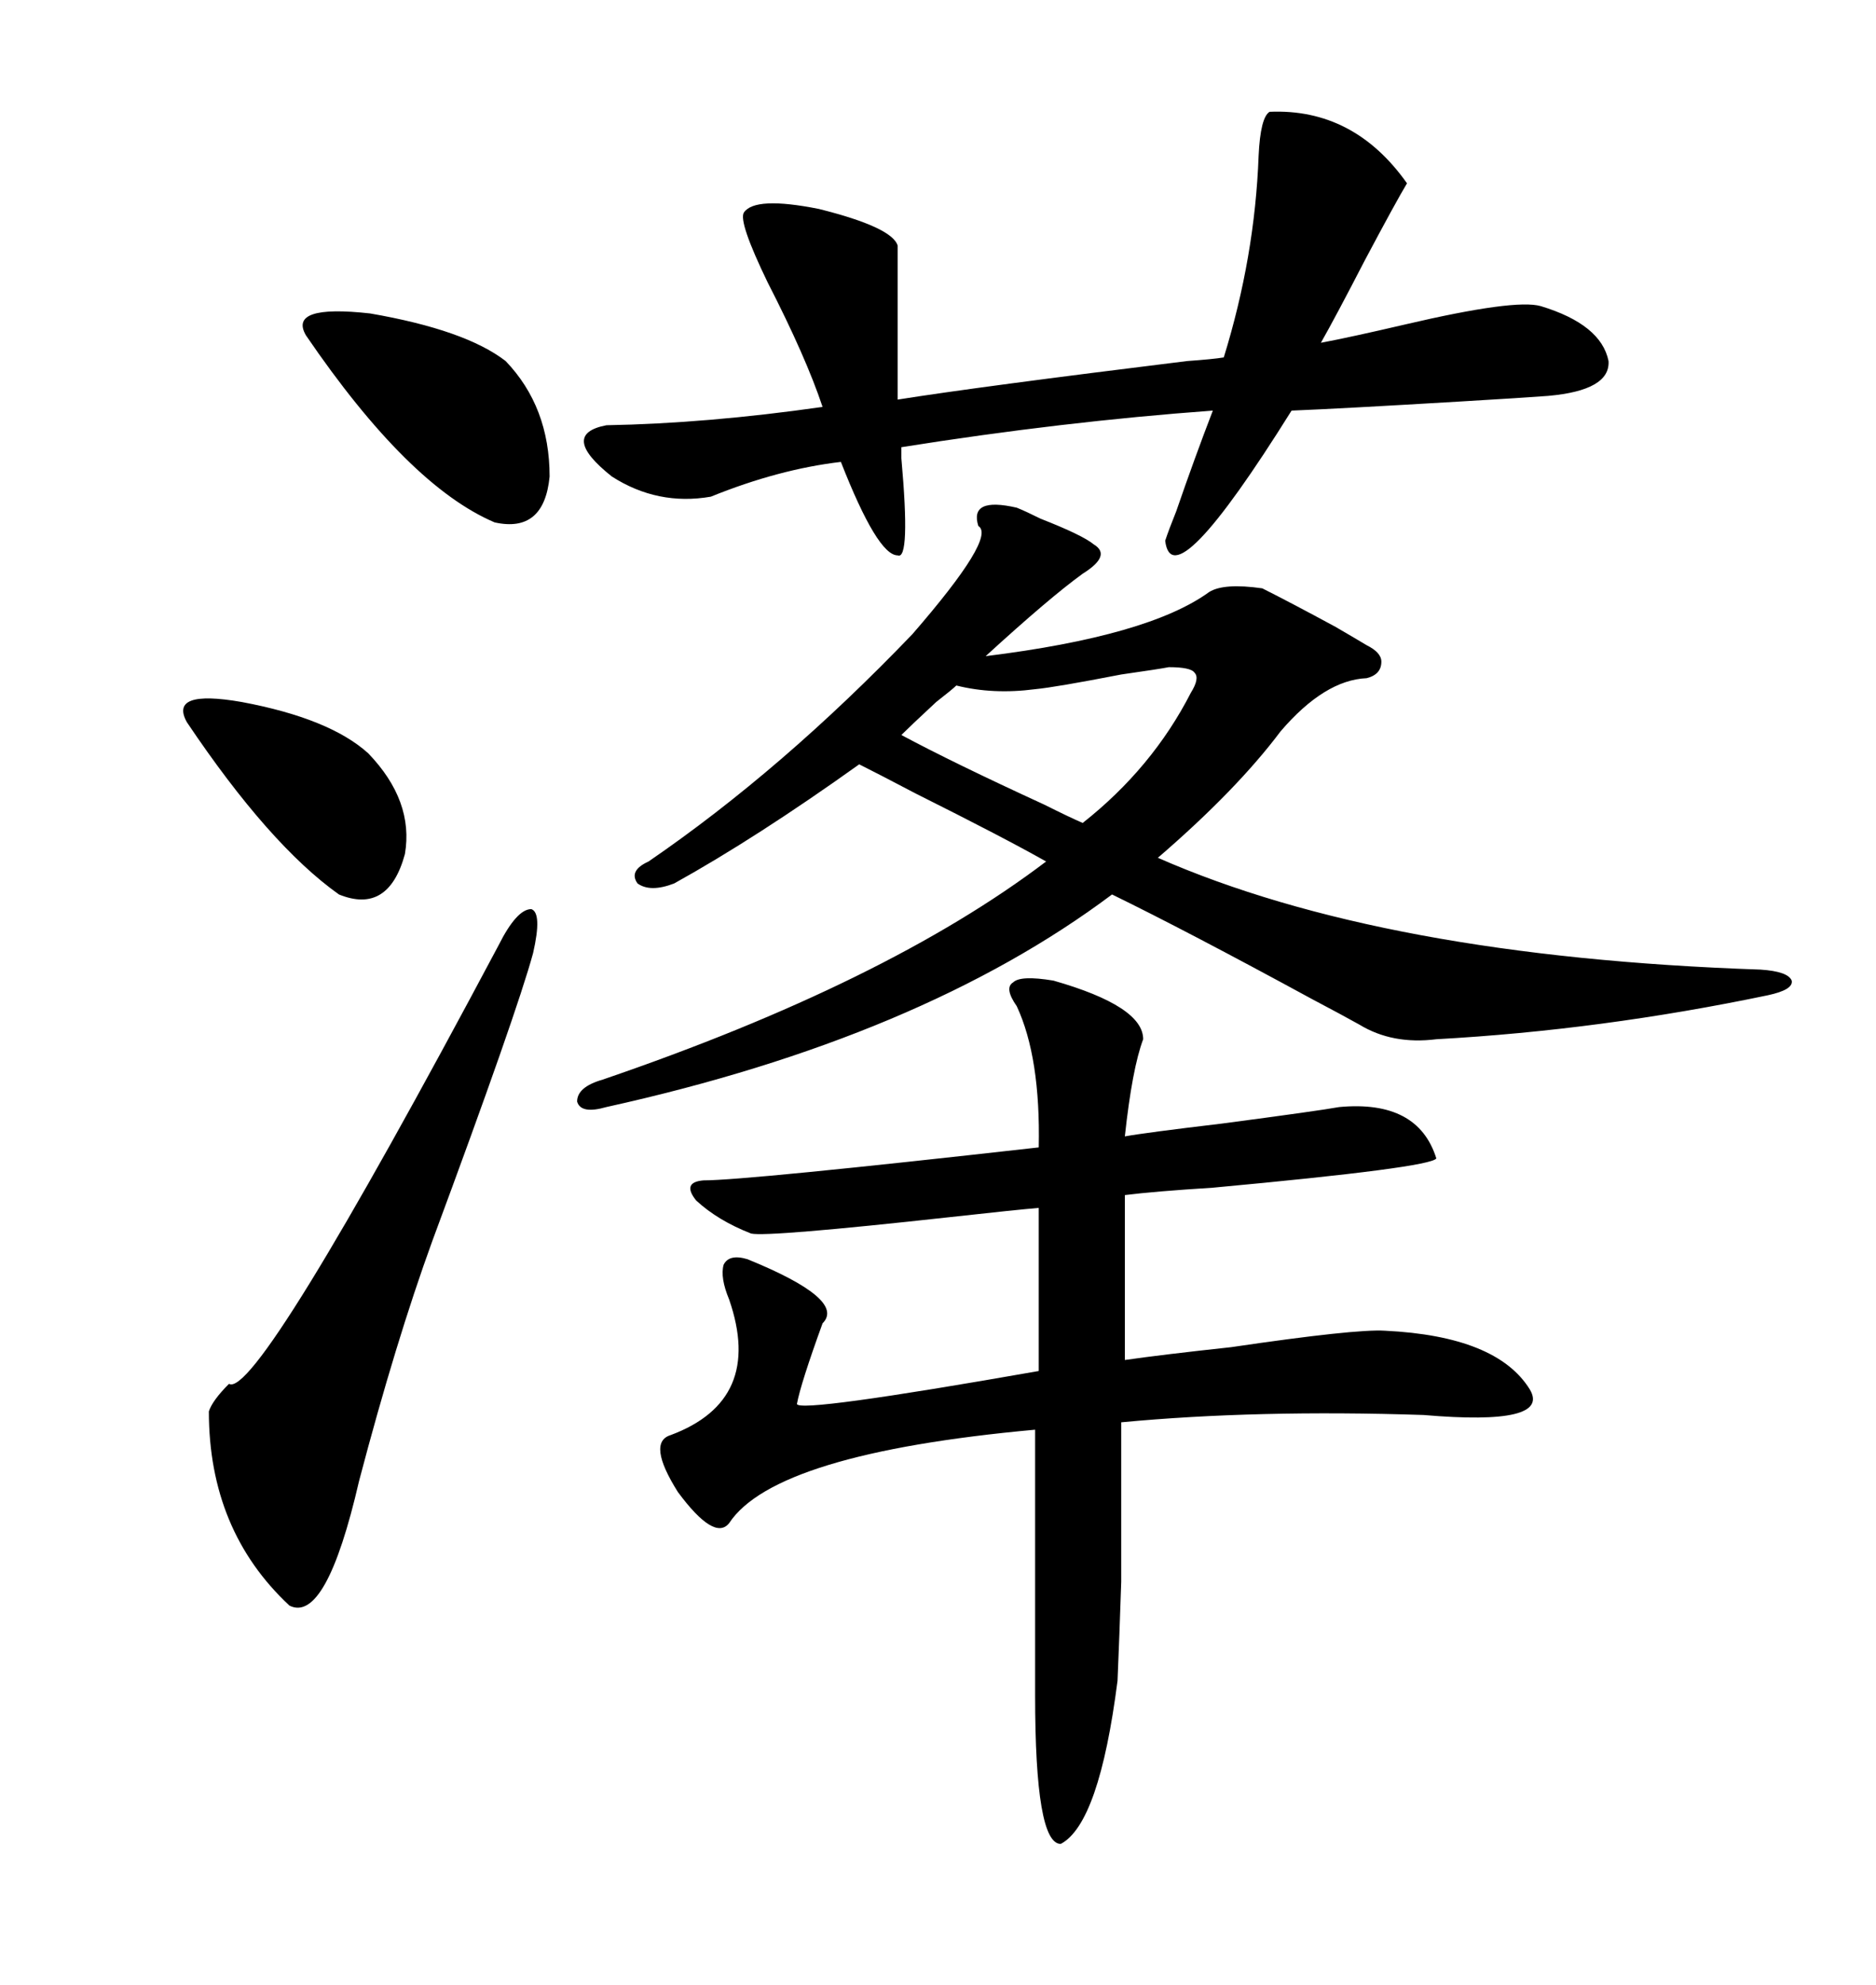 <svg xmlns="http://www.w3.org/2000/svg" xmlns:xlink="http://www.w3.org/1999/xlink" width="300" height="317.285"><path d="M162.60 81.15L162.60 81.15Q164.06 81.74 166.41 82.91L166.41 82.91Q173.14 85.55 174.90 87.01L174.90 87.01Q177.83 88.77 173.14 91.70L173.14 91.70Q167.87 95.51 157.62 104.88L157.62 104.88Q183.69 101.66 193.36 94.63L193.36 94.63Q195.70 93.16 201.86 94.04L201.86 94.04Q206.54 96.39 213.57 100.20L213.57 100.20Q217.09 102.25 218.55 103.13L218.55 103.13Q220.90 104.30 220.90 105.76L220.90 105.76Q220.90 107.81 218.55 108.40L218.55 108.40Q211.82 108.69 204.79 116.89L204.79 116.89Q197.75 126.27 185.16 137.11L185.16 137.11Q221.19 152.93 281.54 154.98L281.54 154.98Q285.94 155.27 286.52 156.74L286.52 156.74Q286.82 158.20 282.71 159.08L282.71 159.08Q256.05 164.65 229.69 166.11L229.69 166.11Q222.66 166.99 217.38 163.77L217.38 163.77Q214.75 162.30 209.77 159.67L209.77 159.67Q189.84 148.83 177.83 142.97L177.83 142.97Q147.36 165.82 96.97 176.95L96.97 176.95Q92.87 178.13 92.29 176.07L92.29 176.07Q92.29 173.73 96.39 172.56L96.39 172.56Q141.80 157.03 167.29 137.70L167.29 137.70Q160.55 133.89 146.48 126.86L146.48 126.86Q140.33 123.63 137.40 122.17L137.40 122.17Q121.00 133.89 107.81 141.21L107.81 141.21Q104.00 142.68 101.95 141.21L101.95 141.21Q100.49 139.16 103.71 137.70L103.71 137.70Q125.10 123.05 145.90 101.37L145.90 101.37Q159.38 85.84 156.45 84.08L156.45 84.08Q154.98 79.39 162.60 81.15ZM168.46 156.74L168.46 156.74Q182.81 160.84 182.81 166.11L182.81 166.11Q181.05 170.80 179.88 181.64L179.88 181.64Q183.11 181.05 195.41 179.59L195.41 179.59Q210.94 177.54 214.16 176.95L214.16 176.95Q226.76 175.78 229.69 185.16L229.69 185.16Q228.81 186.62 193.95 189.84L193.95 189.84Q184.57 190.43 179.88 191.02L179.88 191.02L179.88 217.38Q186.04 216.50 196.88 215.33L196.88 215.33Q216.80 212.40 221.48 212.70L221.48 212.70Q239.36 213.57 244.63 222.07L244.63 222.07Q248.14 227.93 227.64 226.17L227.64 226.17Q200.98 225.29 179.30 227.34L179.30 227.34Q179.30 244.63 179.30 252.83L179.30 252.83Q179.00 261.91 178.71 268.65L178.71 268.65Q175.78 291.50 169.63 294.73L169.63 294.73Q165.53 294.73 165.53 271.00L165.53 271.00L165.53 228.52Q123.93 232.32 116.60 243.46L116.60 243.46Q114.26 246.39 108.40 238.48L108.40 238.48Q103.42 230.57 107.23 229.39L107.23 229.39Q122.17 223.83 116.60 207.71L116.60 207.71Q115.14 204.20 115.72 202.15L115.72 202.15Q116.60 200.39 119.53 201.27L119.53 201.27Q135.35 207.71 131.54 211.52L131.54 211.52Q128.03 221.19 127.44 224.41L127.44 224.41Q127.73 225.88 166.11 219.14L166.11 219.14L166.11 193.07Q162.60 193.36 152.05 194.53L152.05 194.53Q122.75 197.75 120.12 197.17L120.12 197.17Q114.84 195.12 111.33 191.89L111.33 191.89Q108.98 188.96 112.50 188.67L112.50 188.67Q119.24 188.67 166.11 183.40L166.11 183.40Q166.41 169.04 162.60 160.84L162.60 160.84Q160.55 157.91 162.01 157.03L162.01 157.03Q163.18 155.86 168.46 156.74ZM203.03 17.87L203.03 17.87Q216.50 17.29 225 29.30L225 29.30Q223.24 32.23 218.26 41.60L218.26 41.60Q213.57 50.68 211.23 54.79L211.23 54.79Q215.92 53.91 224.71 51.86L224.71 51.86Q242.29 47.75 246.39 48.93L246.39 48.93Q256.05 51.86 257.23 57.71L257.23 57.71Q257.52 62.40 247.56 63.28L247.56 63.28Q243.75 63.57 233.79 64.16L233.79 64.16Q214.16 65.33 206.54 65.63L206.54 65.63Q187.50 96.09 186.33 86.43L186.33 86.43Q186.91 84.67 188.09 81.74L188.09 81.74Q191.02 73.24 193.95 65.63L193.95 65.63Q169.92 67.38 144.14 71.48L144.14 71.48Q144.14 72.07 144.14 73.24L144.14 73.24Q145.61 89.65 143.55 88.77L143.55 88.77Q140.33 88.77 134.47 73.83L134.47 73.83Q124.51 75 113.67 79.39L113.67 79.39Q105.18 80.86 97.85 76.17L97.85 76.17Q89.36 69.43 96.97 67.97L96.97 67.97Q113.09 67.68 131.54 65.04L131.54 65.04Q128.91 57.13 122.75 45.12L122.75 45.12Q118.07 35.45 118.95 33.98L118.95 33.98Q120.70 31.35 130.96 33.40L130.96 33.40Q142.68 36.33 143.55 39.26L143.55 39.26L143.55 63.87Q156.45 61.82 189.84 57.71L189.84 57.71Q193.95 57.42 195.70 57.13L195.70 57.13Q200.68 41.02 201.27 24.90L201.27 24.90Q201.56 18.75 203.03 17.87ZM79.69 151.17L79.69 151.17Q82.62 145.31 84.96 145.31L84.96 145.31Q86.72 145.90 85.25 152.34L85.25 152.34Q82.62 162.01 69.14 198.34L69.14 198.34Q63.28 214.45 57.42 236.72L57.42 236.72Q52.15 259.57 46.29 256.64L46.29 256.64Q33.40 244.63 33.40 225.59L33.40 225.59Q33.98 223.83 36.62 221.19L36.62 221.19Q41.02 223.83 79.69 151.17ZM48.93 53.61L48.93 53.61Q46.00 48.63 59.18 50.10L59.18 50.10Q74.41 52.73 80.86 57.71L80.86 57.71Q87.89 65.04 87.89 76.17L87.89 76.17Q87.01 85.25 79.10 83.50L79.10 83.50Q65.33 77.64 48.93 53.61ZM29.88 115.43L29.88 115.43Q26.95 110.16 38.67 112.21L38.67 112.21Q52.73 114.84 58.89 120.41L58.89 120.41Q66.21 128.03 64.75 136.52L64.75 136.52Q62.11 146.19 54.20 142.97L54.20 142.97Q43.07 135.06 29.88 115.43ZM144.14 117.48L144.14 117.48Q152.34 121.88 166.99 128.61L166.99 128.61Q171.09 130.66 173.14 131.54L173.14 131.54Q184.28 122.75 190.43 110.74L190.43 110.74Q191.89 108.40 191.02 107.52L191.02 107.52Q190.43 106.64 186.91 106.64L186.91 106.64Q185.45 106.93 179.30 107.81L179.30 107.81Q168.75 109.86 165.53 110.16L165.53 110.16Q158.79 111.04 152.93 109.57L152.93 109.57Q152.34 110.16 149.71 112.21L149.71 112.21Q145.61 116.02 144.14 117.48Z"/></svg>